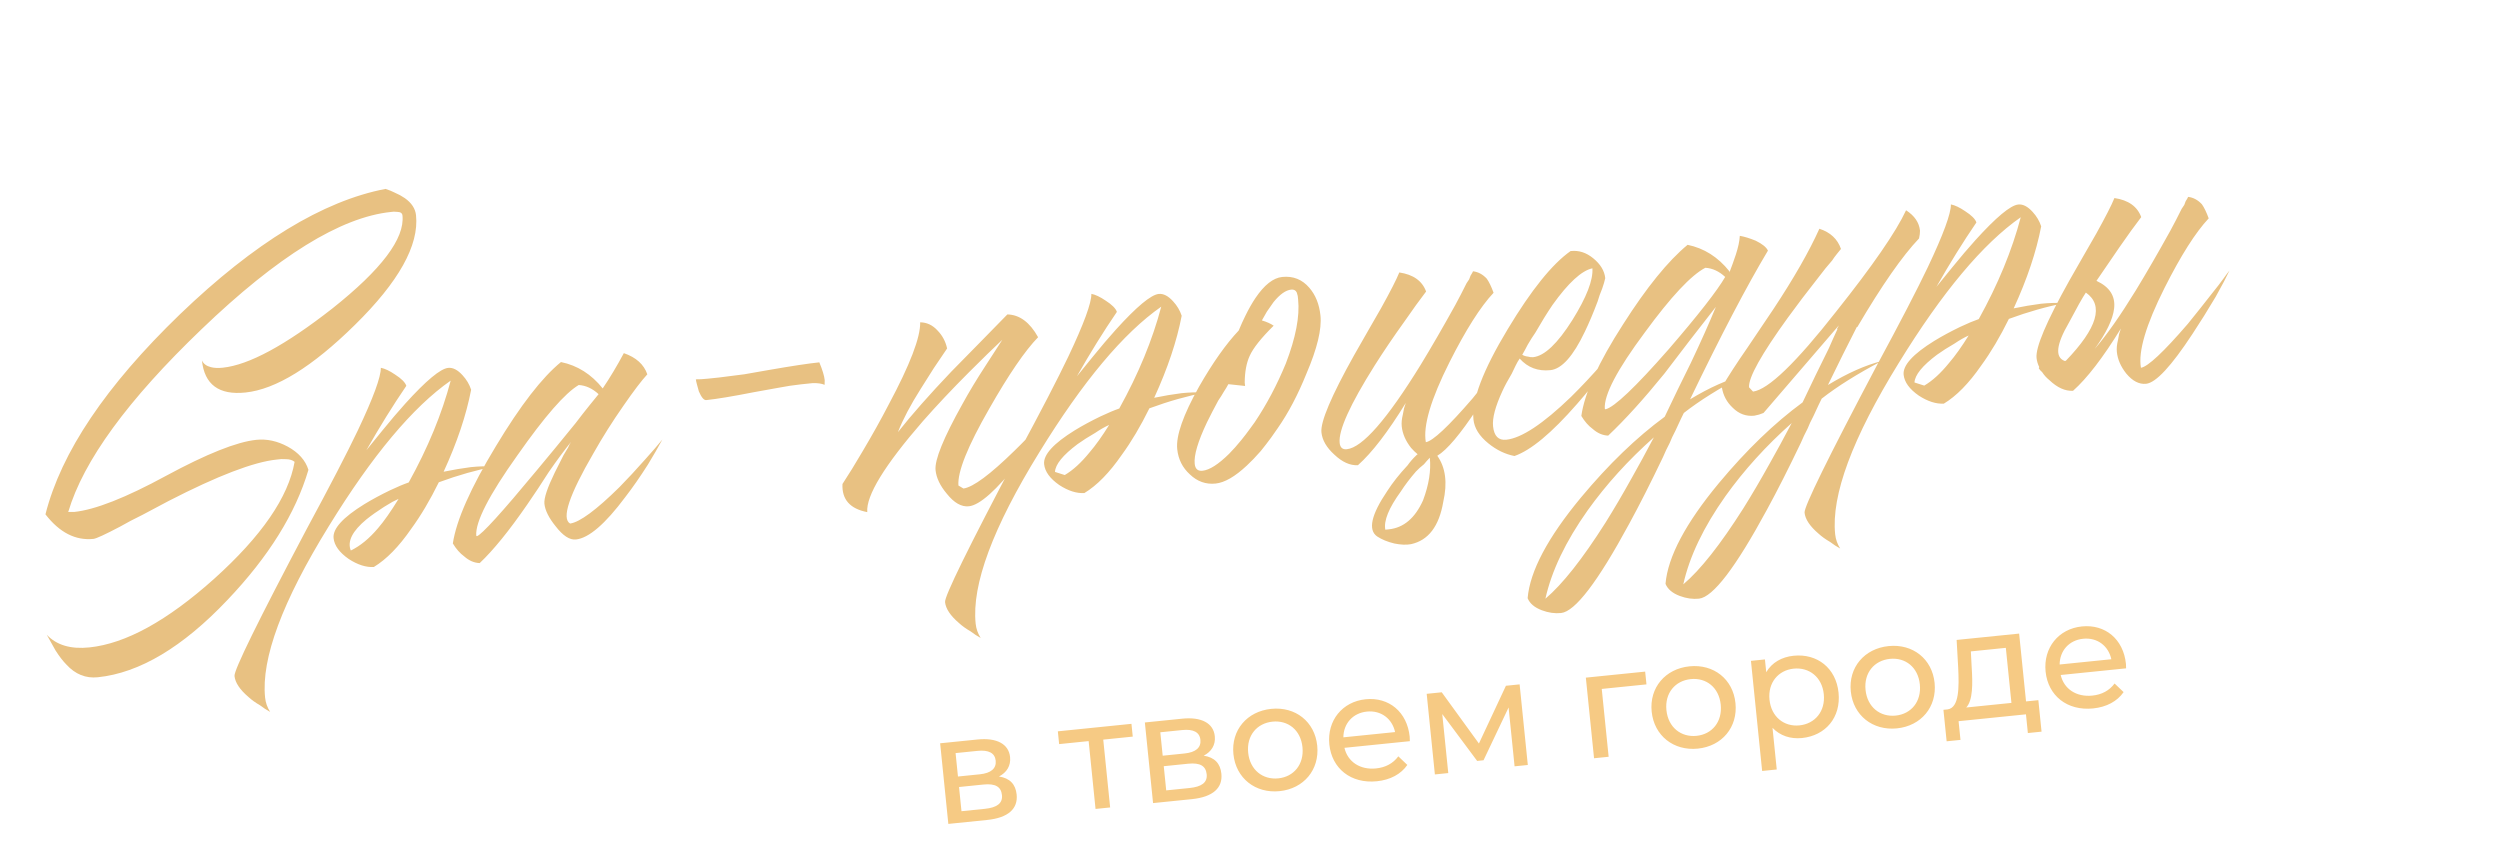 <?xml version="1.0" encoding="UTF-8"?> <svg xmlns="http://www.w3.org/2000/svg" width="288" height="99" viewBox="0 0 288 99" fill="none"><path d="M115.084 89.453C116.342 89.643 116.999 90.355 117.118 91.529C117.282 93.141 116.187 94.209 113.716 94.46L109.248 94.914L108.304 85.627L112.614 85.189C114.805 84.966 116.206 85.692 116.361 87.216C116.463 88.215 115.975 88.99 115.084 89.453ZM110.083 86.757L110.357 89.455L112.88 89.199C114.159 89.069 114.795 88.526 114.704 87.632C114.613 86.739 113.885 86.37 112.606 86.5L110.083 86.757ZM113.462 93.176C114.846 93.035 115.522 92.541 115.425 91.595C115.328 90.632 114.668 90.238 113.284 90.379L110.48 90.664L110.763 93.45L113.462 93.176ZM130.344 83.386L130.493 84.858L127.094 85.204L127.889 93.019L126.206 93.19L125.412 85.375L122.012 85.721L121.863 84.249L130.344 83.386ZM138.668 87.054C139.927 87.245 140.584 87.957 140.703 89.131C140.867 90.743 139.771 91.811 137.301 92.062L132.833 92.516L131.888 83.229L136.199 82.791C138.389 82.568 139.791 83.293 139.946 84.818C140.047 85.817 139.56 86.592 138.668 87.054ZM133.667 84.359L133.942 87.057L136.465 86.8C137.744 86.67 138.379 86.128 138.288 85.234C138.198 84.341 137.47 83.972 136.191 84.102L133.667 84.359ZM137.046 90.778C138.431 90.637 139.106 90.143 139.01 89.197C138.912 88.234 138.252 87.84 136.868 87.981L134.065 88.266L134.348 91.052L137.046 90.778ZM147.409 91.14C144.623 91.424 142.371 89.652 142.09 86.883C141.808 84.115 143.659 81.944 146.445 81.661C149.231 81.377 151.463 83.133 151.745 85.902C152.026 88.67 150.195 90.857 147.409 91.14ZM147.259 89.668C149.046 89.487 150.246 88.055 150.045 86.075C149.844 84.095 148.382 82.951 146.595 83.133C144.807 83.314 143.588 84.731 143.79 86.711C143.991 88.691 145.472 89.85 147.259 89.668ZM162.397 84.872C162.411 85.012 162.415 85.224 162.414 85.383L154.879 86.15C155.255 87.758 156.68 88.711 158.519 88.523C159.606 88.413 160.48 87.952 161.086 87.129L162.125 88.121C161.384 89.188 160.159 89.844 158.617 90.001C155.62 90.305 153.421 88.528 153.14 85.76C152.86 83.009 154.639 80.828 157.32 80.555C160.001 80.282 162.107 82.016 162.397 84.872ZM157.464 81.974C155.852 82.138 154.771 83.346 154.756 84.941L160.714 84.335C160.38 82.793 159.094 81.809 157.464 81.974ZM173.483 79L175.06 78.84L176.004 88.126L174.48 88.281L173.79 81.5L170.903 87.583L170.168 87.658L166.149 82.26L166.84 89.058L165.298 89.215L164.354 79.928L166.089 79.752L170.371 85.654L173.483 79ZM189.523 77.369L189.673 78.841L184.521 79.365L185.316 87.18L183.634 87.351L182.689 78.064L189.523 77.369ZM195.592 86.241C192.806 86.524 190.554 84.753 190.273 81.984C189.991 79.216 191.842 77.045 194.628 76.761C197.414 76.478 199.646 78.234 199.927 81.003C200.209 83.771 198.378 85.958 195.592 86.241ZM195.442 84.769C197.229 84.588 198.429 83.155 198.228 81.175C198.026 79.195 196.565 78.052 194.777 78.233C192.99 78.415 191.771 79.831 191.972 81.811C192.174 83.791 193.655 84.951 195.442 84.769ZM206.624 75.542C209.34 75.266 211.512 76.957 211.801 79.795C212.091 82.651 210.304 84.745 207.588 85.021C206.274 85.155 205.066 84.764 204.193 83.844L204.681 88.645L202.999 88.816L201.709 76.13L203.321 75.966L203.471 77.438C204.119 76.328 205.257 75.681 206.624 75.542ZM207.298 83.564C209.085 83.382 210.303 81.948 210.101 79.968C209.902 78.006 208.421 76.846 206.633 77.028C204.864 77.208 203.646 78.642 203.846 80.604C204.047 82.584 205.528 83.744 207.298 83.564ZM218.53 83.909C215.744 84.192 213.493 82.42 213.211 79.652C212.93 76.883 214.78 74.712 217.566 74.429C220.352 74.146 222.584 75.902 222.866 78.67C223.147 81.439 221.316 83.625 218.53 83.909ZM218.38 82.437C220.168 82.255 221.368 80.823 221.166 78.843C220.965 76.863 219.503 75.719 217.716 75.901C215.929 76.083 214.709 77.499 214.911 79.479C215.112 81.459 216.593 82.618 218.38 82.437ZM233.399 80.803L234.818 80.659L235.187 84.286L233.61 84.447L233.391 82.291L225.629 83.081L225.848 85.236L224.253 85.398L223.884 81.771L224.375 81.721C225.7 81.516 225.697 79.232 225.581 76.872L225.403 73.721L232.604 72.989L233.399 80.803ZM227.136 76.837C227.262 78.772 227.279 80.682 226.513 81.504L231.717 80.975L231.072 74.632L227.042 75.041L227.136 76.837ZM244.91 76.482C244.925 76.622 244.929 76.834 244.927 76.993L237.392 77.76C237.768 79.368 239.193 80.32 241.033 80.133C242.119 80.023 242.993 79.562 243.6 78.739L244.639 79.731C243.898 80.798 242.672 81.454 241.13 81.611C238.134 81.915 235.935 80.138 235.653 77.37C235.374 74.619 237.152 72.438 239.833 72.165C242.514 71.892 244.62 73.626 244.91 76.482ZM239.977 73.584C238.365 73.748 237.284 74.956 237.27 76.551L243.227 75.945C242.893 74.403 241.607 73.419 239.977 73.584Z" fill="#F6CA84"></path><path d="M5.386 73.12C6.509 74.319 8.147 74.806 10.302 74.582C14.476 74.148 19.261 71.517 24.657 66.691C30.133 61.766 33.227 57.27 33.938 53.204C33.69 53.002 33.362 52.901 32.953 52.898L32.407 52.886L31.869 52.943C29.221 53.218 25.076 54.806 19.434 57.707C18.574 58.16 17.564 58.696 16.403 59.316L15.045 60.001C14.53 60.282 14.123 60.506 13.822 60.673C12.102 61.578 11.084 62.047 10.77 62.08C8.705 62.294 6.861 61.352 5.236 59.253C7.035 52.124 12.201 44.441 20.735 36.203C29.315 27.96 37.207 23.146 44.413 21.761C44.836 21.899 45.191 22.044 45.479 22.195C45.906 22.377 46.291 22.587 46.633 22.823C47.417 23.377 47.848 24.035 47.927 24.798C48.287 28.255 45.935 32.469 40.872 37.442C35.975 42.262 31.776 44.854 28.275 45.218C25.223 45.536 23.552 44.303 23.262 41.52C23.439 41.91 23.784 42.169 24.296 42.297C24.669 42.395 25.125 42.415 25.664 42.359C28.671 42.046 32.88 39.771 38.292 35.533C43.949 31.042 46.641 27.473 46.365 24.825C46.337 24.556 46.141 24.417 45.777 24.41L45.366 24.384L45.03 24.419C39.24 25.022 31.972 29.521 23.228 37.917C14.729 46.06 9.607 53.081 7.861 58.979L8.542 58.977C10.965 58.724 14.496 57.336 19.133 54.812C23.815 52.283 27.278 50.902 29.523 50.669C30.734 50.542 31.941 50.803 33.143 51.449C34.394 52.135 35.19 53.028 35.531 54.127C34.056 59.135 30.946 64.131 26.202 69.117C21.051 74.552 16.074 77.52 11.272 78.02C9.881 78.165 8.673 77.678 7.649 76.559C7.243 76.148 6.824 75.602 6.39 74.921L5.888 74.021L5.386 73.12ZM30.54 80.37C30.601 80.954 30.794 81.501 31.119 82.011L30.539 81.664L29.951 81.248C29.42 80.941 28.979 80.624 28.627 80.297C27.631 79.448 27.094 78.642 27.014 77.879C26.944 77.206 29.715 71.564 35.325 60.953C38.026 55.954 39.991 52.165 41.22 49.587C43.006 45.818 43.889 43.412 43.872 42.37C44.335 42.458 44.883 42.718 45.518 43.151C46.248 43.62 46.678 44.052 46.81 44.446C45.274 46.693 43.74 49.167 42.206 51.867C42.286 51.768 42.387 51.644 42.508 51.495L42.93 50.975C43.332 50.479 43.694 50.033 44.016 49.637C44.981 48.448 45.87 47.402 46.684 46.501C49.084 43.847 50.733 42.473 51.631 42.379C52.17 42.323 52.721 42.606 53.285 43.228C53.745 43.725 54.075 44.28 54.275 44.895C53.716 47.811 52.66 50.961 51.106 54.343L52.708 54.041L54.25 53.812C55.147 53.719 56.075 53.69 57.031 53.727C54.94 54.126 52.781 54.736 50.552 55.558C49.541 57.614 48.48 59.403 47.368 60.925C45.948 62.979 44.513 64.444 43.061 65.321C42.159 65.369 41.197 65.061 40.175 64.396C39.099 63.646 38.516 62.844 38.428 61.992C38.316 60.914 39.496 59.612 41.968 58.084C42.864 57.538 43.852 57.004 44.932 56.483C45.797 56.075 46.514 55.774 47.084 55.579C49.299 51.582 50.911 47.672 51.92 43.846C47.563 46.886 42.882 52.477 37.877 60.62C32.519 69.299 30.073 75.882 30.54 80.37ZM40.413 63.418C41.494 62.898 42.539 62.04 43.549 60.846C44.237 60.049 45.027 58.923 45.919 57.469C45.704 57.582 45.467 57.698 45.207 57.816C44.866 58.032 44.546 58.225 44.246 58.392C43.48 58.88 42.804 59.359 42.218 59.828C40.589 61.177 39.987 62.374 40.413 63.418ZM62.716 58.035C62.651 57.407 63.048 56.209 63.908 54.441C64.211 53.864 64.549 53.194 64.923 52.429C65.079 52.186 65.253 51.896 65.445 51.558L65.612 51.201L65.786 50.91C65.022 51.852 64.167 53.007 63.22 54.376L61.989 56.273L60.75 58.104C58.661 61.134 56.831 63.389 55.261 64.868C54.623 64.843 54.029 64.588 53.48 64.1C52.989 63.743 52.551 63.244 52.167 62.604C52.569 59.93 54.222 56.197 57.126 51.403C59.95 46.709 62.449 43.477 64.624 41.708C66.525 42.1 68.128 43.113 69.432 44.746C70.258 43.526 71.07 42.171 71.867 40.682C73.279 41.17 74.181 41.984 74.571 43.123C73.919 43.826 73.001 45.033 71.818 46.744C70.554 48.554 69.405 50.375 68.371 52.207C65.561 57.036 64.663 59.738 65.676 60.313C66.793 60.152 68.689 58.752 71.364 56.115C72.307 55.154 73.286 54.1 74.301 52.951C75.115 52.049 75.783 51.277 76.305 50.632C75.811 51.546 75.253 52.511 74.633 53.529C73.736 54.938 72.868 56.185 72.028 57.27C69.719 60.369 67.824 61.995 66.343 62.149C65.625 62.224 64.846 61.715 64.007 60.623C63.226 59.661 62.796 58.798 62.716 58.035ZM68.957 45.408C68.253 44.756 67.491 44.404 66.669 44.353C65.088 45.289 62.737 47.984 59.616 52.437C56.33 57.044 54.746 60.135 54.864 61.711L54.939 61.771C55.508 61.575 57.808 59.045 61.839 54.179C63.211 52.539 64.701 50.728 66.309 48.746C66.868 48.008 67.408 47.316 67.931 46.672C68.373 46.127 68.715 45.706 68.957 45.408ZM80.161 43.698C80.524 43.706 80.975 43.681 81.514 43.625L82.861 43.485L85.749 43.117L88.623 42.613C91.207 42.163 93.128 41.872 94.385 41.742C94.747 42.611 94.954 43.293 95.006 43.787L94.994 44.332C94.661 44.185 94.201 44.12 93.613 44.136L92.266 44.276C91.458 44.36 90.543 44.501 89.52 44.698L86.848 45.18C84.403 45.661 82.574 45.965 81.362 46.091C81.093 46.119 80.809 45.786 80.51 45.091C80.437 44.826 80.364 44.562 80.291 44.297C80.218 44.032 80.175 43.833 80.161 43.698ZM97.053 55.755C97.758 54.684 98.535 53.423 99.382 51.974C100.501 50.088 101.496 48.306 102.364 46.628C104.834 42.015 106.047 38.849 106.004 37.13C106.776 37.14 107.444 37.456 108.008 38.078C108.567 38.655 108.934 39.343 109.107 40.142L107.574 42.411L106.055 44.815C104.886 46.66 104.015 48.316 103.441 49.782C105.045 47.755 107.095 45.432 109.59 42.813L112.789 39.554L116.049 36.221C117.459 36.255 118.639 37.131 119.589 38.847C118.073 40.411 116.203 43.146 113.978 47.053C111.481 51.396 110.292 54.355 110.41 55.931L110.991 56.279C112.108 56.117 114.067 54.665 116.867 51.924C117.815 51.009 118.859 49.925 119.999 48.672C120.366 48.271 120.772 47.82 121.219 47.32L121.709 46.793L121.957 46.563L122.138 46.34C121.674 47.114 121.047 48.064 120.257 49.19C119.32 50.648 118.369 51.972 117.404 53.161C114.799 56.472 112.869 58.193 111.612 58.324C110.759 58.412 109.915 57.933 109.08 56.886C108.304 55.968 107.87 55.061 107.776 54.163C107.655 52.996 108.684 50.462 110.864 46.56C111.626 45.165 112.516 43.689 113.534 42.131C114.275 40.965 114.919 39.968 115.468 39.139C114.435 40.109 113.158 41.353 111.637 42.873C109.665 44.847 107.888 46.734 106.306 48.532C101.89 53.619 99.757 57.107 99.909 58.997C97.918 58.614 96.966 57.534 97.053 55.755ZM112.396 71.853C112.456 72.436 112.649 72.983 112.975 73.494L112.394 73.146L111.806 72.731C111.275 72.423 110.834 72.106 110.482 71.78C109.487 70.931 108.949 70.124 108.87 69.362C108.8 68.688 111.57 63.046 117.18 52.436C119.881 47.437 121.846 43.648 123.075 41.07C124.861 37.3 125.745 34.894 125.727 33.852C126.19 33.941 126.739 34.201 127.374 34.634C128.103 35.102 128.534 35.534 128.665 35.929C127.13 38.175 125.595 40.649 124.061 43.349C124.142 43.25 124.242 43.126 124.363 42.978L124.785 42.457C125.187 41.962 125.549 41.516 125.871 41.119C126.836 39.93 127.725 38.885 128.539 37.983C130.939 35.329 132.589 33.955 133.486 33.862C134.025 33.806 134.576 34.089 135.14 34.711C135.6 35.207 135.93 35.763 136.13 36.377C135.571 39.293 134.515 42.443 132.962 45.826L134.564 45.523L136.105 45.295C137.003 45.201 137.93 45.173 138.886 45.209C136.796 45.608 134.636 46.219 132.408 47.04C131.397 49.096 130.335 50.886 129.223 52.408C127.803 54.461 126.368 55.926 124.917 56.803C124.014 56.852 123.052 56.543 122.03 55.878C120.954 55.128 120.372 54.327 120.283 53.474C120.171 52.397 121.351 51.095 123.823 49.567C124.719 49.02 125.707 48.486 126.787 47.965C127.652 47.558 128.37 47.256 128.939 47.061C131.155 43.065 132.767 39.154 133.775 35.329C129.418 38.368 124.737 43.959 119.732 52.102C114.374 60.781 111.928 67.365 112.396 71.853ZM122.659 54.724C123.599 54.173 124.552 53.302 125.518 52.113C126.206 51.315 126.958 50.262 127.775 48.952C127.255 49.187 126.719 49.492 126.169 49.867C125.398 50.31 124.717 50.744 124.126 51.169C122.443 52.433 121.578 53.498 121.533 54.365L122.659 54.724ZM145.235 51.967C144.667 52.615 144.135 53.17 143.638 53.63C142.274 54.906 141.076 55.598 140.043 55.705C138.921 55.822 137.932 55.471 137.076 54.653C136.224 53.88 135.737 52.91 135.616 51.743C135.457 50.217 136.296 47.815 138.133 44.539C139.707 41.789 141.229 39.635 142.7 38.075C142.954 37.459 143.212 36.888 143.475 36.361C143.849 35.596 144.232 34.921 144.625 34.336C145.647 32.823 146.675 32.013 147.707 31.906C148.964 31.775 150.005 32.188 150.83 33.146C151.552 33.978 151.981 35.045 152.116 36.347C152.28 37.918 151.741 40.151 150.5 43.048C149.526 45.463 148.428 47.551 147.204 49.312L146.434 50.413C146.037 50.953 145.637 51.471 145.235 51.967ZM141.506 44.256C141.355 44.544 141.181 44.834 140.984 45.127C140.793 45.465 140.578 45.805 140.342 46.147C139.847 47.06 139.413 47.899 139.039 48.664C137.997 50.86 137.527 52.451 137.63 53.438C137.691 54.022 137.99 54.286 138.529 54.23C139.337 54.146 140.358 53.495 141.592 52.278C142.044 51.822 142.511 51.297 142.994 50.703C143.356 50.257 143.695 49.813 144.012 49.372L144.548 48.635C145.923 46.587 147.117 44.33 148.131 41.865C149.273 38.888 149.744 36.435 149.543 34.505L149.501 34.101L149.391 33.704C149.273 33.444 149.058 33.33 148.743 33.363C148.115 33.428 147.439 33.907 146.715 34.799C146.478 35.141 146.222 35.508 145.945 35.9C145.753 36.238 145.561 36.575 145.37 36.913C145.932 37.081 146.384 37.283 146.726 37.52C145.286 38.94 144.363 40.102 143.958 41.007C143.589 41.816 143.4 42.834 143.391 44.06L143.433 44.464L141.506 44.256ZM159.992 60.979C161.698 60.802 163.011 59.69 163.933 57.643C164.608 55.849 164.869 54.211 164.714 52.73C164.468 52.982 164.245 53.232 164.044 53.48C163.708 53.742 163.397 54.024 163.111 54.326C162.423 55.123 161.844 55.887 161.376 56.616C159.987 58.53 159.391 59.998 159.588 61.021L159.992 60.979ZM163.312 52.331C163.064 52.13 162.812 51.884 162.555 51.594C161.927 50.797 161.569 49.972 161.48 49.119C161.438 48.715 161.481 48.257 161.61 47.745L161.742 47.05L161.948 46.416C159.891 49.761 158.053 52.153 156.433 53.592C155.531 53.64 154.627 53.235 153.721 52.377C152.82 51.563 152.322 50.707 152.229 49.81C152.103 48.598 153.359 45.632 155.999 40.911L157.611 38.089L158.36 36.786L159.109 35.483C160.179 33.557 160.876 32.191 161.2 31.386C162.813 31.627 163.842 32.359 164.287 33.583C163.568 34.52 162.735 35.673 161.789 37.042C160.521 38.807 159.38 40.491 158.367 42.093C155.525 46.608 154.179 49.584 154.328 51.02C154.384 51.559 154.659 51.803 155.153 51.751C156.948 51.564 159.787 48.32 163.668 42.018C164.908 39.984 166.235 37.691 167.648 35.139C168.067 34.369 168.501 33.53 168.951 32.621L169.246 32.182L169.406 31.758C169.562 31.514 169.658 31.346 169.693 31.251C170.291 31.325 170.819 31.61 171.279 32.107C171.546 32.487 171.806 33.028 172.06 33.727C170.549 35.336 168.854 38.008 166.974 41.742C164.831 46.003 163.925 49.069 164.256 50.94C165.059 50.811 166.858 49.127 169.651 45.887C170.576 44.747 171.559 43.511 172.6 42.178C173.002 41.682 173.381 41.189 173.739 40.698C174.015 40.306 174.254 39.986 174.455 39.739C174.122 40.454 173.591 41.462 172.865 42.763C171.977 44.261 171.083 45.693 170.181 47.057C168.222 50.028 166.687 51.844 165.576 52.504C166.533 53.856 166.762 55.625 166.264 57.809C165.786 60.626 164.548 62.252 162.552 62.687C162.018 62.788 161.38 62.763 160.639 62.614C159.848 62.424 159.184 62.152 158.649 61.8C157.572 61.05 157.958 59.308 159.806 56.575C160.431 55.603 161.213 54.614 162.152 53.609C162.429 53.217 162.753 52.843 163.124 52.487C163.164 52.438 163.227 52.386 163.312 52.331ZM180.993 28.919C181.89 28.825 182.735 29.1 183.528 29.744C184.371 30.427 184.836 31.195 184.925 32.048L184.779 32.608L184.573 33.242C184.355 33.763 184.18 34.258 184.047 34.725C183.549 36.048 183.058 37.21 182.572 38.214C181.232 41.03 179.911 42.506 178.609 42.641C177.173 42.791 175.993 42.346 175.068 41.308L174.834 41.673L174.606 42.105L174.159 43.036C173.695 43.81 173.334 44.483 173.076 45.054C172.261 46.818 171.903 48.171 172.001 49.113C172.118 50.236 172.625 50.75 173.523 50.656C175.273 50.474 177.756 48.832 180.972 45.73C182.207 44.513 183.432 43.206 184.648 41.809C185.703 40.61 186.525 39.572 187.114 38.694C186.162 40.88 184.347 43.496 181.669 46.542C178.751 49.886 176.35 51.882 174.466 52.532C173.401 52.325 172.398 51.84 171.457 51.076C170.416 50.231 169.844 49.315 169.742 48.328C169.513 46.128 170.83 42.657 173.694 37.913C176.401 33.411 178.812 30.416 180.925 28.925L180.993 28.919ZM183.445 30.909C182.203 31.174 180.67 32.581 178.849 35.13C178.219 36.058 177.559 37.125 176.868 38.331C176.591 38.723 176.299 39.184 175.991 39.715L175.65 40.363L175.363 40.869C175.556 40.985 175.767 41.054 175.997 41.076C176.23 41.142 176.437 41.166 176.617 41.147C177.918 41.012 179.426 39.584 181.139 36.866C182.772 34.246 183.541 32.26 183.445 30.909ZM203.666 28.873C201.231 32.937 198.241 38.648 194.696 46.003C196.958 44.634 199.018 43.716 200.875 43.251C198.079 44.721 195.779 46.163 193.975 47.575C193.824 47.863 193.508 48.532 193.027 49.58C192.724 50.156 192.501 50.633 192.359 51.01C192.056 51.586 191.795 52.135 191.578 52.657C190.162 55.617 188.863 58.179 187.682 60.344C184.067 67.026 181.452 70.452 179.836 70.62C179.118 70.695 178.381 70.59 177.625 70.305C176.776 69.986 176.228 69.521 175.983 68.911C176.249 65.798 178.297 61.933 182.126 57.315C185.313 53.49 188.529 50.388 191.774 48.009L193.284 44.857L194.801 41.773C195.954 39.339 196.911 37.198 197.671 35.349L196.23 37.201L194.729 39.126C193.532 40.703 192.534 42.009 191.734 43.045C189.362 45.968 187.205 48.348 185.263 50.183C184.626 50.159 184.032 49.903 183.482 49.416C182.991 49.059 182.554 48.56 182.17 47.919C182.532 45.295 184.138 41.771 186.99 37.346C189.681 33.118 192.154 30.071 194.409 28.203C196.31 28.595 197.913 29.608 199.217 31.241L199.231 31.376L199.604 30.384L199.97 29.326C200.245 28.48 200.397 27.761 200.426 27.168C200.934 27.252 201.543 27.438 202.254 27.727C203.019 28.101 203.49 28.483 203.666 28.873ZM198.741 31.903C198.038 31.251 197.276 30.899 196.454 30.848C194.818 31.699 192.491 34.187 189.472 38.312C186.288 42.591 184.755 45.518 184.874 47.093L184.948 47.154C185.966 46.912 188.382 44.619 192.195 40.275C195.636 36.287 197.818 33.497 198.741 31.903ZM190.524 50.385C187.576 53.005 185.032 55.81 182.893 58.801C180.362 62.376 178.741 65.766 178.031 68.97C179.991 67.314 182.296 64.398 184.947 60.22C185.919 58.667 186.941 56.928 188.011 55.002C188.777 53.651 189.615 52.112 190.524 50.385ZM198.777 57.148C196.246 60.723 194.625 64.113 193.915 67.317C195.875 65.662 198.18 62.745 200.831 58.567C201.803 57.014 202.825 55.275 203.895 53.349C204.661 51.998 205.499 50.459 206.408 48.732C203.46 51.352 200.916 54.158 198.777 57.148ZM211.679 37.907L211.612 37.914L211.839 37.482L203.157 47.573L202.633 47.763L202.101 47.887C201.159 47.985 200.333 47.685 199.626 46.987C198.923 46.335 198.5 45.539 198.357 44.602C199.088 43.346 200.065 41.838 201.289 40.077L204.295 35.613C206.647 32.056 208.413 28.969 209.592 26.351C210.86 26.763 211.689 27.539 212.08 28.678C211.919 28.876 211.758 29.074 211.597 29.273C211.396 29.52 211.218 29.766 211.062 30.009C210.534 30.608 210.031 31.228 209.554 31.867C208.191 33.597 206.994 35.173 205.962 36.596C202.908 40.816 201.417 43.489 201.489 44.616L201.949 45.112C203.694 44.885 206.89 41.808 211.536 35.88C215.749 30.587 218.43 26.701 219.579 24.223C220.551 24.848 221.086 25.631 221.184 26.574L221.159 26.985L221.073 27.47C219.151 29.485 216.782 32.884 213.968 37.669L213.901 37.676C212.845 39.737 211.738 41.961 210.58 44.35C212.842 42.981 214.902 42.063 216.759 41.598C213.963 43.068 211.663 44.51 209.859 45.923C209.708 46.211 209.392 46.879 208.911 47.927C208.608 48.503 208.385 48.98 208.243 49.357C207.94 49.933 207.679 50.482 207.462 51.004C206.046 53.964 204.747 56.527 203.566 58.691C199.951 65.374 197.336 68.799 195.72 68.967C195.002 69.042 194.265 68.937 193.509 68.653C192.66 68.333 192.112 67.868 191.867 67.258C192.133 64.145 194.181 60.28 198.01 55.662C201.197 51.837 204.413 48.735 207.658 46.356L209.168 43.204L210.685 40.12C211.014 39.36 211.345 38.622 211.679 37.907ZM211.411 61.55C211.472 62.133 211.665 62.68 211.99 63.191L211.409 62.843L210.822 62.428C210.291 62.12 209.849 61.803 209.498 61.477C208.502 60.627 207.964 59.821 207.885 59.058C207.815 58.385 210.585 52.743 216.196 42.133C218.897 37.133 220.862 33.345 222.091 30.767C223.876 26.997 224.76 24.591 224.742 23.549C225.205 23.637 225.754 23.898 226.389 24.331C227.118 24.799 227.549 25.231 227.681 25.625C226.145 27.872 224.61 30.346 223.076 33.046C223.157 32.947 223.257 32.823 223.378 32.675L223.8 32.154C224.202 31.659 224.564 31.213 224.886 30.816C225.851 29.627 226.741 28.582 227.554 27.68C229.955 25.026 231.604 23.652 232.502 23.559C233.04 23.503 233.591 23.785 234.155 24.407C234.615 24.904 234.945 25.459 235.145 26.074C234.587 28.99 233.531 32.14 231.977 35.523L233.579 35.22L235.12 34.991C236.018 34.898 236.945 34.87 237.902 34.906C235.811 35.305 233.651 35.916 231.423 36.737C230.412 38.793 229.35 40.583 228.238 42.105C226.819 44.158 225.383 45.623 223.932 46.5C223.03 46.548 222.068 46.24 221.046 45.575C219.969 44.825 219.387 44.024 219.298 43.171C219.186 42.094 220.366 40.791 222.839 39.264C223.735 38.717 224.723 38.183 225.803 37.662C226.668 37.255 227.385 36.953 227.954 36.758C230.17 32.762 231.782 28.851 232.79 25.026C228.434 28.065 223.752 33.656 218.747 41.799C213.389 50.478 210.944 57.061 211.411 61.55ZM221.674 44.421C222.615 43.869 223.568 42.999 224.533 41.81C225.221 41.012 225.973 39.958 226.79 38.648C226.27 38.884 225.735 39.189 225.184 39.564C224.413 40.007 223.733 40.441 223.142 40.866C221.458 42.13 220.594 43.195 220.548 44.062L221.674 44.421ZM240.291 33.705C239.899 34.29 239.248 35.447 238.339 37.175C236.876 39.686 236.711 41.155 237.844 41.581L237.979 41.567C241.623 37.785 242.394 35.165 240.291 33.705ZM234.924 42.294C234.752 41.949 234.648 41.596 234.61 41.237C234.484 40.026 235.741 37.059 238.38 32.338L239.992 29.517L240.741 28.214L241.49 26.911C242.56 24.985 243.257 23.619 243.582 22.814C245.195 23.055 246.224 23.787 246.669 25.011C245.949 25.948 245.117 27.101 244.17 28.469C243.224 29.838 242.338 31.133 241.512 32.353C243.037 33.056 243.715 34.12 243.545 35.544C243.402 36.784 242.656 38.336 241.308 40.2C242.684 38.605 244.265 36.354 246.049 33.446C247.289 31.411 248.616 29.118 250.029 26.567C250.448 25.797 250.882 24.958 251.332 24.049L251.627 23.61L251.787 23.185C251.943 22.942 252.039 22.773 252.074 22.679C252.672 22.753 253.201 23.038 253.661 23.535C253.927 23.915 254.187 24.455 254.442 25.155C252.93 26.764 251.235 29.436 249.355 33.17C247.212 37.431 246.306 40.497 246.637 42.368C247.44 42.239 249.239 40.555 252.032 37.315C252.957 36.175 253.94 34.939 254.981 33.605C255.383 33.11 255.763 32.617 256.12 32.126C256.397 31.734 256.636 31.414 256.837 31.166C256.503 31.882 255.973 32.89 255.246 34.19C254.358 35.689 253.464 37.121 252.562 38.485C250.134 42.185 248.359 44.094 247.237 44.211C246.429 44.295 245.662 43.898 244.936 43.021C244.308 42.224 243.95 41.4 243.862 40.547C243.82 40.143 243.863 39.685 243.991 39.172L244.123 38.478L244.329 37.844C242.273 41.189 240.434 43.58 238.815 45.019C237.912 45.068 237.008 44.663 236.102 43.804C235.755 43.523 235.473 43.212 235.257 42.871C235.108 42.751 234.979 42.605 234.871 42.435C234.866 42.39 234.884 42.343 234.924 42.294Z" fill="#E8C182"></path></svg> 